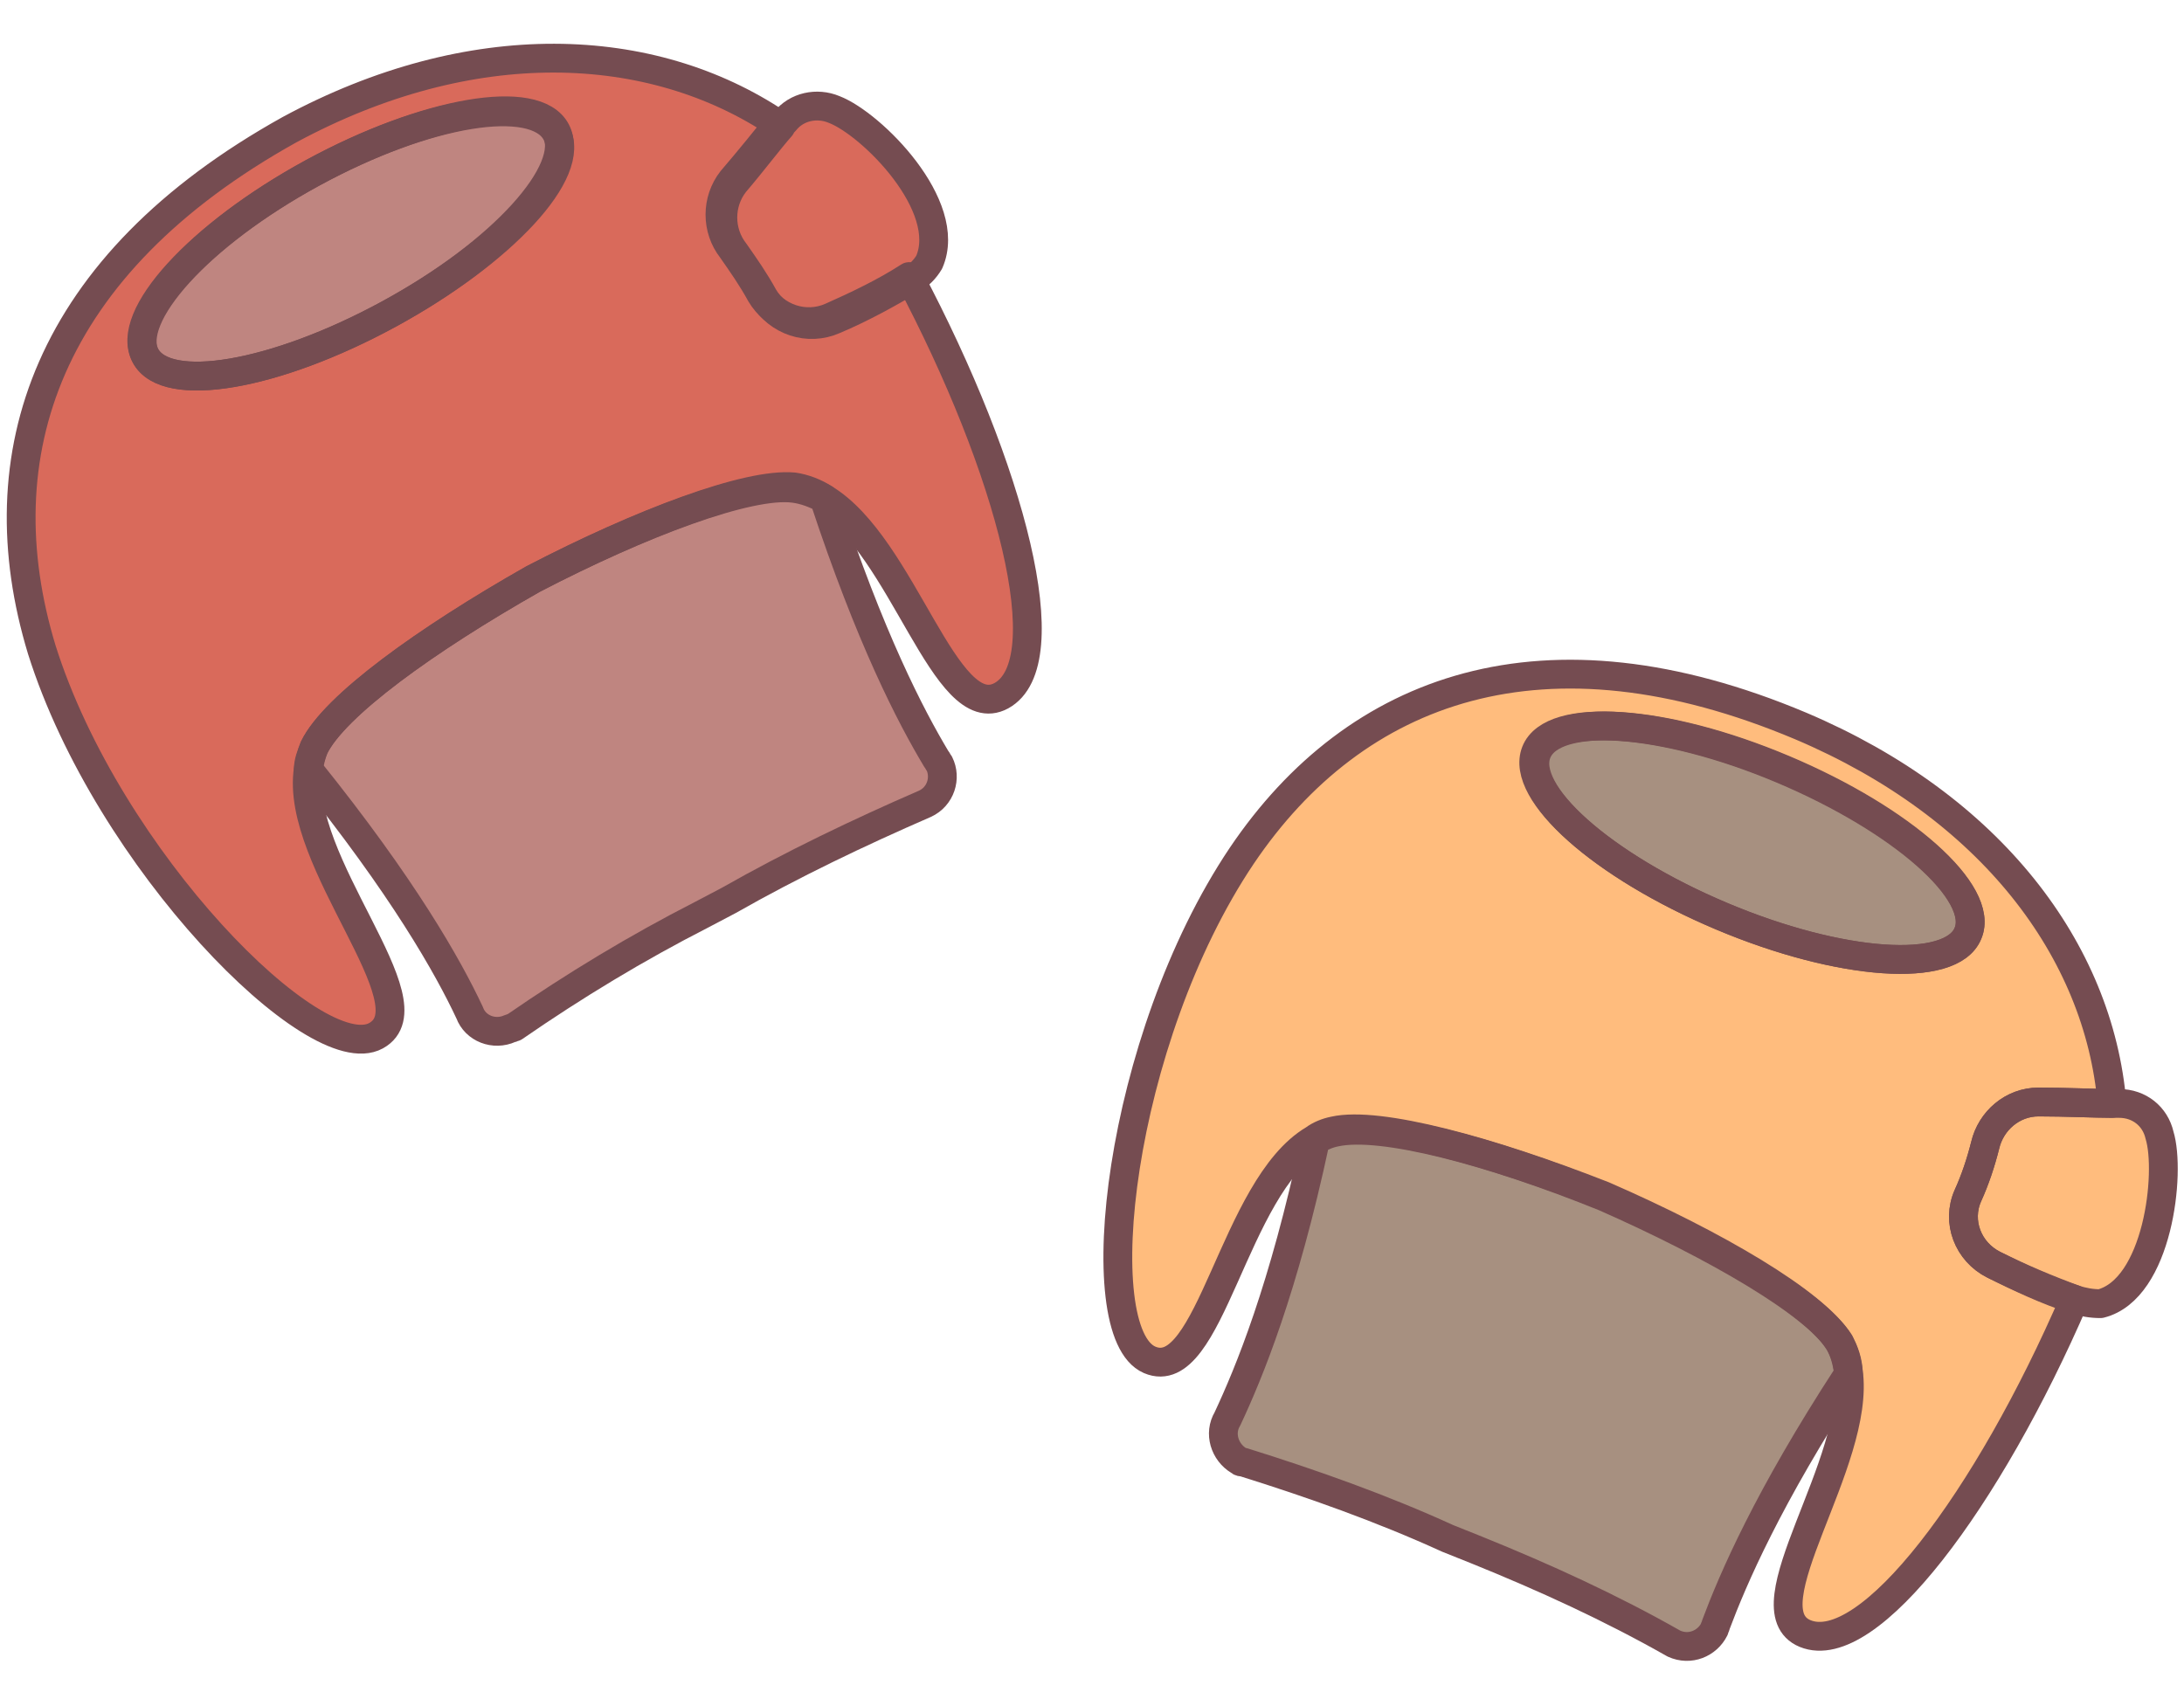 <?xml version="1.0" encoding="utf-8"?>
<!-- Generator: Adobe Illustrator 25.2.0, SVG Export Plug-In . SVG Version: 6.00 Build 0)  -->
<svg version="1.1" id="レイヤー_1" xmlns="http://www.w3.org/2000/svg" xmlns:xlink="http://www.w3.org/1999/xlink" x="0px"
	 y="0px" viewBox="0 0 151.6 118.4" style="enable-background:new 0 0 151.6 118.4;" xml:space="preserve">
<style type="text/css">
	.st0{fill:#BF8580;}
	.st1{fill:#D96A5B;}
	.st2{fill:none;stroke:#754C51;stroke-width:2;stroke-linecap:round;stroke-linejoin:round;}
	.st3{fill:#A79080;}
	.st4{fill:#FFBC7D;}
</style>
<g id="レイヤー_2_1_">
	<g id="レイヤー_1-2">
		<path class="st0" d="M55.1,33.9C52,33.5,44.5,36.3,37,40.2c-7.4,4.2-13.8,8.8-15.2,11.7c-0.2,0.5-0.4,1-0.4,1.5
			c6.6,8.2,9.7,13.7,11.2,16.9c0.4,1.1,1.7,1.6,2.8,1.1c0.1,0,0.2-0.1,0.3-0.1c4.2-2.9,8.5-5.5,13-7.8l1.9-1c4.4-2.5,9-4.7,13.6-6.7
			c1.1-0.5,1.5-1.8,1-2.8c-0.1-0.1-0.1-0.2-0.2-0.3c-1.8-3-4.6-8.4-7.8-18.1C56.6,34.3,55.9,34,55.1,33.9z"/>
		<path class="st1" d="M26.1,71.9c4-2.2-5.7-12.1-4.7-18.5c0.1-0.5,0.2-1,0.4-1.5c1.4-2.9,7.8-7.5,15.2-11.7
			c7.5-3.9,14.9-6.7,18.1-6.4c0.7,0.1,1.5,0.4,2.1,0.8c5.5,3.3,8.4,15.8,12.3,13.7c4.2-2.3,0.7-15.7-6.4-29.1
			c-1.7,1.1-3.6,2-5.4,2.8c-1.8,0.8-3.9,0.1-4.9-1.6c-0.6-1.1-1.3-2.1-2-3.1c-1.1-1.4-1.1-3.4,0-4.8c1.2-1.4,2.5-3,3.2-3.9
			c-8.8-5.9-21.3-6.4-33.9,0.4C3.2,18.4-1.2,31.6,2.9,45.1C7.5,59.7,21.9,74.2,26.1,71.9z M21.7,12c7.9-4.3,15.5-5.6,16.9-2.9
			S34.9,17.5,27,21.8s-15.5,5.6-16.9,2.9S13.8,16.3,21.7,12z"/>
		<path class="st0" d="M21.7,12C13.8,16.3,8.6,22,10.1,24.7s9,1.4,16.9-2.9s13.1-9.9,11.6-12.6S29.6,7.7,21.7,12z"/>
		<path class="st1" d="M57.9,7.6c-1.2-0.5-2.6-0.2-3.4,0.8c-0.1,0.1-0.2,0.2-0.3,0.4c-0.8,0.9-2,2.5-3.2,3.9c-1.1,1.4-1.1,3.4,0,4.8
			c0.7,1,1.4,2,2,3.1c1,1.7,3.1,2.4,4.9,1.6c1.9-0.8,3.7-1.8,5.4-2.8c0.5-0.3,0.9-0.7,1.2-1.2C66.2,14.3,60.5,8.6,57.9,7.6z"/>
		<path class="st2" d="M55.1,33.9C52,33.5,44.5,36.3,37,40.2c-7.4,4.2-13.8,8.8-15.2,11.7c-0.2,0.5-0.4,1-0.4,1.5
			c6.6,8.2,9.7,13.7,11.2,16.9c0.4,1.1,1.7,1.6,2.8,1.1c0.1,0,0.2-0.1,0.3-0.1c4.2-2.9,8.5-5.5,13-7.8l1.9-1c4.4-2.5,9-4.7,13.6-6.7
			c1.1-0.5,1.5-1.8,1-2.8c-0.1-0.1-0.1-0.2-0.2-0.3c-1.8-3-4.6-8.4-7.8-18.1C56.6,34.3,55.9,34,55.1,33.9z"/>
		<path class="st2" d="M26.1,71.9c4-2.2-5.7-12.1-4.7-18.5c0.1-0.5,0.2-1,0.4-1.5c1.4-2.9,7.8-7.5,15.2-11.7
			c7.5-3.9,14.9-6.7,18.1-6.4c0.7,0.1,1.5,0.4,2.1,0.8c5.5,3.3,8.4,15.8,12.3,13.7c4.2-2.3,0.7-15.7-6.4-29.1
			c-1.7,1.1-3.6,2-5.4,2.8c-1.8,0.8-3.9,0.1-4.9-1.6c-0.6-1.1-1.3-2.1-2-3.1c-1.1-1.4-1.1-3.4,0-4.8c1.2-1.4,2.5-3,3.2-3.9
			c-8.8-5.9-21.3-6.4-33.9,0.4C3.2,18.4-1.2,31.6,2.9,45.1C7.5,59.7,21.9,74.2,26.1,71.9z M21.7,12c7.9-4.3,15.5-5.6,16.9-2.9
			S34.9,17.5,27,21.8s-15.5,5.6-16.9,2.9S13.8,16.3,21.7,12z"/>
		<path class="st2" d="M21.7,12C13.8,16.3,8.6,22,10.1,24.7s9,1.4,16.9-2.9s13.1-9.9,11.6-12.6S29.6,7.7,21.7,12z"/>
		<path class="st2" d="M57.9,7.6c-1.2-0.5-2.6-0.2-3.4,0.8c-0.1,0.1-0.2,0.2-0.3,0.4c-0.8,0.9-2,2.5-3.2,3.9c-1.1,1.4-1.1,3.4,0,4.8
			c0.7,1,1.4,2,2,3.1c1,1.7,3.1,2.4,4.9,1.6c1.9-0.8,3.7-1.8,5.4-2.8c0.5-0.3,0.9-0.7,1.2-1.2C66.2,14.3,60.5,8.6,57.9,7.6z"/>
		<path class="st3" d="M127.7,93.2c-1.7-2.7-8.6-6.7-16.3-10.1c-7.9-3.2-15.5-5.2-18.7-4.5c-0.5,0.1-1,0.3-1.4,0.6
			c-2.2,10.3-4.6,16.1-6.1,19.3c-0.6,1-0.2,2.3,0.8,2.9c0.1,0.1,0.2,0.1,0.3,0.1c4.8,1.5,9.6,3.2,14.2,5.3l2,0.8
			c4.7,1.9,9.3,4,13.7,6.5c1.1,0.5,2.3,0,2.8-1c0-0.1,0.1-0.2,0.1-0.3c1.2-3.2,3.6-8.8,9.2-17.4C128.3,94.5,128,93.8,127.7,93.2z"/>
		<path class="st4" d="M79.8,94.4c4.2,1.8,5.8-12,11.4-15.3c0.4-0.3,0.9-0.5,1.4-0.6c3.1-0.7,10.8,1.4,18.7,4.5
			c7.8,3.4,14.6,7.4,16.3,10.1c0.4,0.6,0.6,1.4,0.7,2.1c0.9,6.3-7.1,16.5-3,18.2c4.4,1.8,12.7-9.3,18.7-23.2
			c-1.9-0.7-3.8-1.5-5.6-2.4c-1.8-0.9-2.6-3-1.8-4.8c0.5-1.1,0.9-2.3,1.2-3.5c0.4-1.7,1.9-3,3.7-3c1.9,0,3.9,0.1,5.1,0.1
			C145.7,66,138.2,56,125,50.4c-17.8-7.5-30.9-2.7-38.8,9C77.6,72.2,75.4,92.5,79.8,94.4z M123.8,53.4c8.3,3.5,14,8.6,12.8,11.4
			c-1.2,2.8-8.8,2.3-17.1-1.2s-14-8.6-12.8-11.4S115.5,49.9,123.8,53.4L123.8,53.4z"/>
		<path class="st3" d="M123.7,53.4c-8.3-3.5-16-4-17.1-1.2s4.6,7.9,12.9,11.4c8.3,3.5,16,4,17.1,1.2C137.8,62,132,56.9,123.7,53.4z"
			/>
		<path class="st4" d="M149.9,78.8c-0.3-1.3-1.4-2.2-2.8-2.2h-0.5c-1.2,0-3.2-0.1-5.1-0.1c-1.8,0-3.3,1.3-3.7,3
			c-0.3,1.2-0.7,2.4-1.2,3.5c-0.8,1.8,0,3.9,1.8,4.8c1.8,0.9,3.7,1.8,5.6,2.4c0.6,0.2,1.2,0.3,1.8,0.3
			C149.8,89.5,150.7,81.4,149.9,78.8z"/>
		<path class="st2" d="M127.7,93.2c-1.7-2.7-8.6-6.7-16.3-10.1c-7.9-3.2-15.5-5.2-18.7-4.5c-0.5,0.1-1,0.3-1.4,0.6
			c-2.2,10.3-4.6,16.1-6.1,19.3c-0.6,1-0.2,2.3,0.8,2.9c0.1,0.1,0.2,0.1,0.3,0.1c4.8,1.5,9.6,3.2,14.2,5.3l2,0.8
			c4.7,1.9,9.3,4,13.7,6.5c1.1,0.5,2.3,0,2.8-1c0-0.1,0.1-0.2,0.1-0.3c1.2-3.2,3.6-8.8,9.2-17.4C128.3,94.5,128,93.8,127.7,93.2z"/>
		<path class="st2" d="M79.8,94.4c4.2,1.8,5.8-12,11.4-15.3c0.4-0.3,0.9-0.5,1.4-0.6c3.1-0.7,10.8,1.4,18.7,4.5
			c7.8,3.4,14.6,7.4,16.3,10.1c0.4,0.6,0.6,1.4,0.7,2.1c0.9,6.3-7.1,16.5-3,18.2c4.4,1.8,12.7-9.3,18.7-23.2
			c-1.9-0.7-3.8-1.5-5.6-2.4c-1.8-0.9-2.6-3-1.8-4.8c0.5-1.1,0.9-2.3,1.2-3.5c0.4-1.7,1.9-3,3.7-3c1.9,0,3.9,0.1,5.1,0.1
			C145.7,66,138.2,56,125,50.4c-17.8-7.5-30.9-2.7-38.8,9C77.6,72.2,75.4,92.5,79.8,94.4z M123.8,53.4c8.3,3.5,14,8.6,12.8,11.4
			c-1.2,2.8-8.8,2.3-17.1-1.2s-14-8.6-12.8-11.4S115.5,49.9,123.8,53.4L123.8,53.4z"/>
		<path class="st2" d="M123.7,53.4c-8.3-3.5-16-4-17.1-1.2s4.6,7.9,12.9,11.4c8.3,3.5,16,4,17.1,1.2C137.8,62,132,56.9,123.7,53.4z"
			/>
		<path class="st2" d="M149.9,78.8c-0.3-1.3-1.4-2.2-2.8-2.2h-0.5c-1.2,0-3.2-0.1-5.1-0.1c-1.8,0-3.3,1.3-3.7,3
			c-0.3,1.2-0.7,2.4-1.2,3.5c-0.8,1.8,0,3.9,1.8,4.8c1.8,0.9,3.7,1.8,5.6,2.4c0.6,0.2,1.2,0.3,1.8,0.3
			C149.8,89.5,150.7,81.4,149.9,78.8z"/>
	</g>
</g>
</svg>

